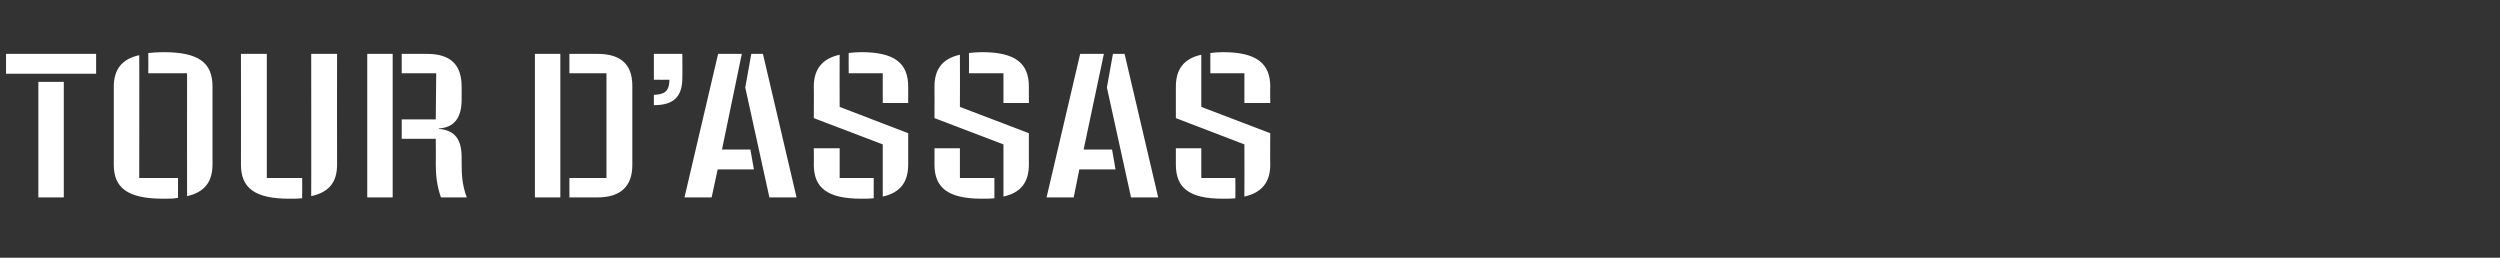 <?xml version="1.0" standalone="no"?><!DOCTYPE svg PUBLIC "-//W3C//DTD SVG 1.1//EN" "http://www.w3.org/Graphics/SVG/1.1/DTD/svg11.dtd"><svg xmlns="http://www.w3.org/2000/svg" version="1.1" width="580px" height="59.8px" viewBox="0 -7 580 59.8" style="top:-7px"><rect x="0" y="-7" width="580" height="59.8" fill="#333333" stroke="none"/><desc>TOUR D’ASSAS</desc><defs/><g id="Polygon10672"><path d="m1.4 5.5h20.9v4.6H1.4V5.5zM8.9 12h5.9v26.8H8.9V12zm34.5-2h-9s.04-4.66 0-4.7c1-.1 2.2-.2 3.5-.2c8.3 0 11.4 2.5 11.4 8v18.1c0 3.9-1.8 6.4-5.9 7.3c-.02.02 0-28.5 0-28.5zm-17 21.2V13.1c0-3.9 1.8-6.4 5.9-7.3c.04-.05 0 28.5 0 28.5h9v4.6c-1 .2-2.1.2-3.4.2c-8.3 0-11.5-2.5-11.5-7.9zm29.5 0c.04-.05 0-25.7 0-25.7h6v28.8h8.2s.03 4.66 0 4.7c-.9.1-1.9.1-3 .1c-8 0-11.2-2.5-11.2-7.9zM72.2 5.5h6s-.04 25.65 0 25.7c0 4-1.8 6.4-6 7.3c.03.05 0-33 0-33zm13 0h5.9v33.3h-5.9V5.5zm15.9 25.4c.05-.04 0-5.7 0-5.7h-7.9v-4.5h7.9l.1-10.7h-8V5.5s5.87-.02 5.9 0c5.5 0 8 2.6 8 7.6v3c0 4.2-1.7 6.5-5.3 6.7v.1c3.7.3 5.3 2.4 5.3 6.6v1.4c0 2.6.1 5 1.2 7.9h-6c-1-2.9-1.2-5.3-1.2-7.9zm23-25.4h5.9v33.3h-5.9V5.5zm8 28.8h8.6V10h-8.6V5.5s6.45-.02 6.5 0c5.5 0 8.1 2.5 8.1 7.4v18.4c0 4.8-2.6 7.5-8.1 7.5h-6.5v-4.5zm26.2-28.8s.04 5.64 0 5.6c0 4.6-2.3 6.3-6.6 6.3V15c2.1-.1 3.6-.5 3.6-3.5c.02.02-3.6 0-3.6 0v-6h6.6zm16.6 26.8h-8.4l-1.4 6.5h-6.3l7.8-33.3h5.5l-4.6 22.2h6.6l.8 4.6zm9.9 6.5h-6.3l-5.6-25.5l1.4-7.8h2.7l7.8 33.3zm20-28.8h-7.9s-.04-4.68 0-4.7c.8-.1 1.8-.2 2.9-.2c7.8 0 10.9 2.6 10.9 8v3.8h-5.9V10zm0 16.5l-16-6.1s.05-7.28 0-7.3c0-4 1.9-6.5 6-7.4c-.04.01 0 12.1 0 12.1l15.9 6.1v7.3c0 4-1.8 6.5-5.9 7.4V26.5zm-16 4.7c.05-.05 0-3.8 0-3.8h6v6.9h7.9v4.7c-.9.1-1.8.1-2.9.1c-7.8 0-11-2.5-11-7.9zm44-21.2h-8s.04-4.68 0-4.7c.9-.1 1.9-.2 3-.2c7.8 0 10.9 2.6 10.9 8v3.8h-5.9V10zm0 16.5l-16-6.1s.03-7.28 0-7.3c0-4 1.8-6.5 5.9-7.4c.04.01 0 12.1 0 12.1l16 6.1v7.3c0 4-1.8 6.5-5.9 7.4c-.02-.03 0-12.1 0-12.1zm-16 4.7c.03-.05 0-3.8 0-3.8h5.9v6.9h8s-.02 4.66 0 4.7c-.9.1-1.8.1-2.9.1c-7.8 0-11-2.5-11-7.9zm42 1.1h-8.4l-1.3 6.5h-6.3l7.8-33.3h5.5l-4.7 22.2h6.6l.8 4.6zm9.9 6.5h-6.3l-5.6-25.5l1.4-7.8h2.7l7.8 33.3zm20-28.8h-7.9V5.3c.9-.1 1.8-.2 2.9-.2c7.8 0 11 2.6 11 8c-.05.02 0 3.8 0 3.8h-6V10zm0 16.5l-15.9-6.1v-7.3c0-4 1.8-6.5 5.9-7.4v12.1l16 6.1s-.05 7.25 0 7.3c0 4-1.9 6.5-6 7.4c.04-.03 0-12.1 0-12.1zm-15.9 4.7v-3.8h5.9v6.9h7.9s.04 4.66 0 4.7c-.8.1-1.8.1-2.9.1c-7.8 0-10.9-2.5-10.9-7.9z" stroke="none" fill="#fff"/></g></svg>